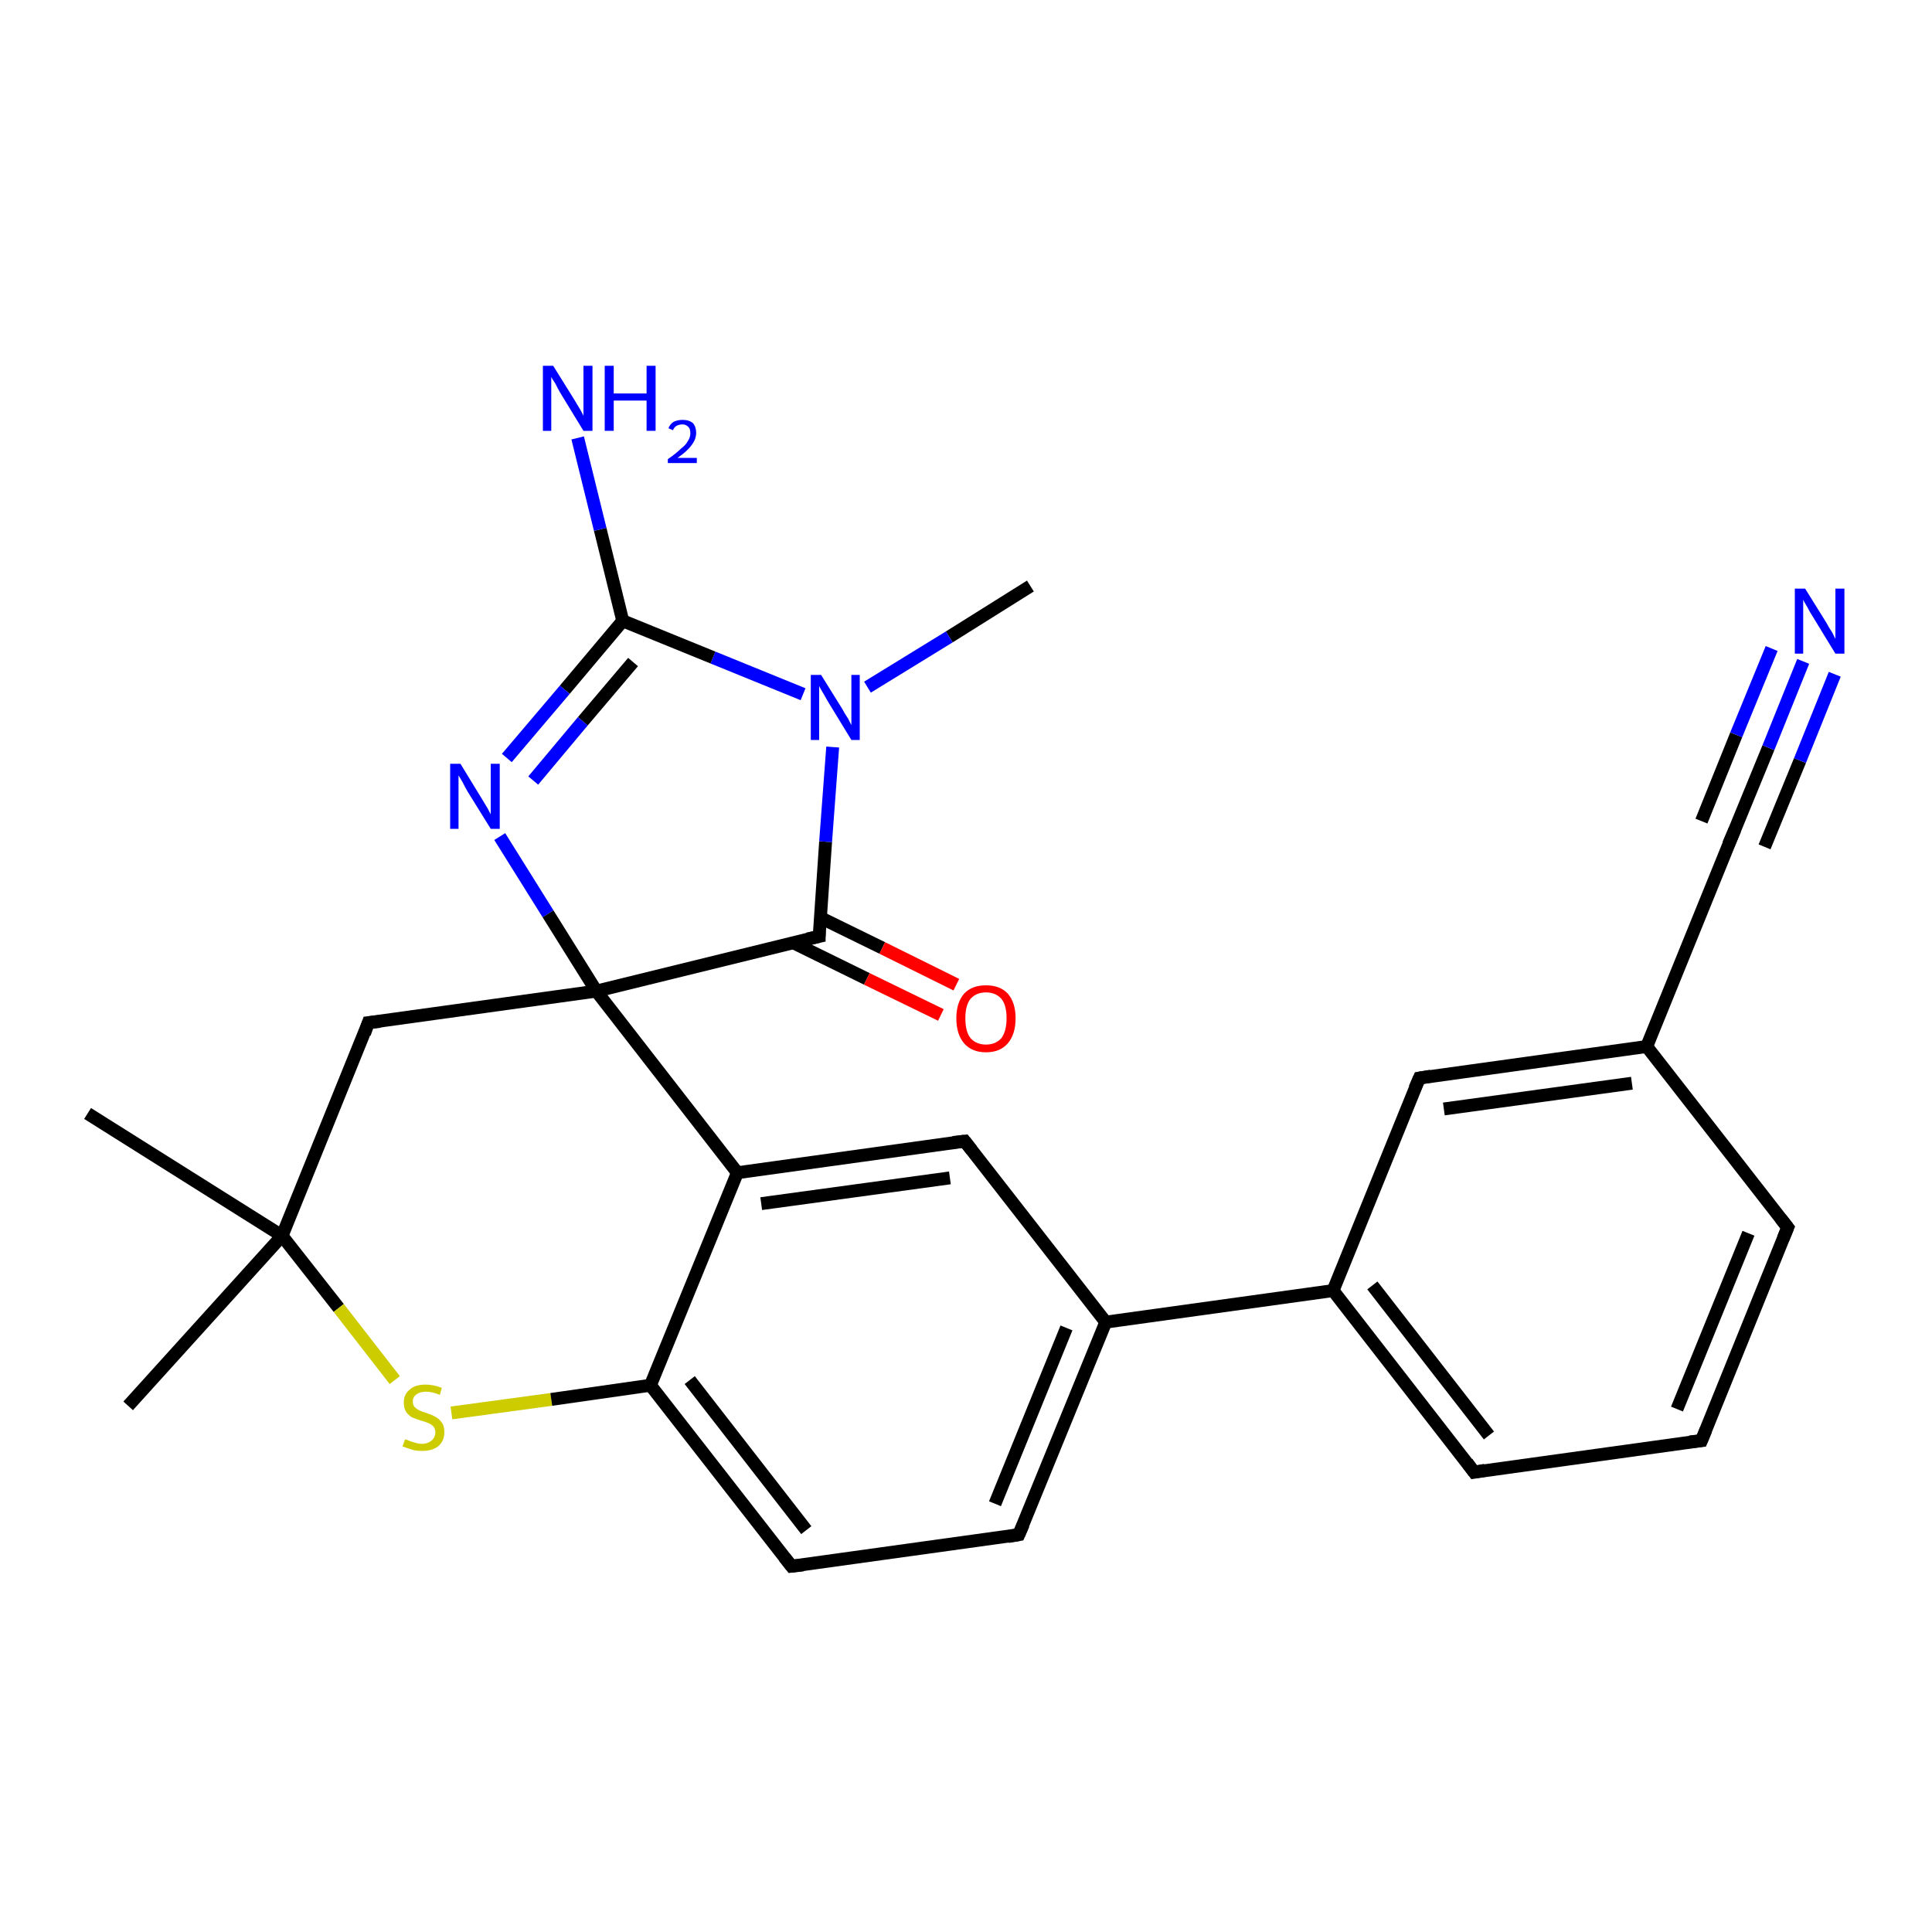 <?xml version='1.0' encoding='iso-8859-1'?>
<svg version='1.1' baseProfile='full'
              xmlns='http://www.w3.org/2000/svg'
                      xmlns:rdkit='http://www.rdkit.org/xml'
                      xmlns:xlink='http://www.w3.org/1999/xlink'
                  xml:space='preserve'
width='300px' height='300px' viewBox='0 0 300 300'>
<!-- END OF HEADER -->
<rect style='opacity:1.0;fill:#FFFFFF;stroke:none' width='300.0' height='300.0' x='0.0' y='0.0'> </rect>
<path class='bond-0 atom-0 atom-1' d='M 160.0,91.0 L 147.4,98.9' style='fill:none;fill-rule:evenodd;stroke:#000000;stroke-width:2.0px;stroke-linecap:butt;stroke-linejoin:miter;stroke-opacity:1' />
<path class='bond-0 atom-0 atom-1' d='M 147.4,98.9 L 134.7,106.7' style='fill:none;fill-rule:evenodd;stroke:#0000FF;stroke-width:2.0px;stroke-linecap:butt;stroke-linejoin:miter;stroke-opacity:1' />
<path class='bond-1 atom-1 atom-2' d='M 124.7,107.8 L 110.7,102.1' style='fill:none;fill-rule:evenodd;stroke:#0000FF;stroke-width:2.0px;stroke-linecap:butt;stroke-linejoin:miter;stroke-opacity:1' />
<path class='bond-1 atom-1 atom-2' d='M 110.7,102.1 L 96.7,96.4' style='fill:none;fill-rule:evenodd;stroke:#000000;stroke-width:2.0px;stroke-linecap:butt;stroke-linejoin:miter;stroke-opacity:1' />
<path class='bond-2 atom-2 atom-3' d='M 96.7,96.4 L 93.2,82.2' style='fill:none;fill-rule:evenodd;stroke:#000000;stroke-width:2.0px;stroke-linecap:butt;stroke-linejoin:miter;stroke-opacity:1' />
<path class='bond-2 atom-2 atom-3' d='M 93.2,82.2 L 89.7,68.0' style='fill:none;fill-rule:evenodd;stroke:#0000FF;stroke-width:2.0px;stroke-linecap:butt;stroke-linejoin:miter;stroke-opacity:1' />
<path class='bond-3 atom-2 atom-4' d='M 96.7,96.4 L 87.7,107.1' style='fill:none;fill-rule:evenodd;stroke:#000000;stroke-width:2.0px;stroke-linecap:butt;stroke-linejoin:miter;stroke-opacity:1' />
<path class='bond-3 atom-2 atom-4' d='M 87.7,107.1 L 78.7,117.7' style='fill:none;fill-rule:evenodd;stroke:#0000FF;stroke-width:2.0px;stroke-linecap:butt;stroke-linejoin:miter;stroke-opacity:1' />
<path class='bond-3 atom-2 atom-4' d='M 98.3,102.8 L 90.5,112.0' style='fill:none;fill-rule:evenodd;stroke:#000000;stroke-width:2.0px;stroke-linecap:butt;stroke-linejoin:miter;stroke-opacity:1' />
<path class='bond-3 atom-2 atom-4' d='M 90.5,112.0 L 82.8,121.2' style='fill:none;fill-rule:evenodd;stroke:#0000FF;stroke-width:2.0px;stroke-linecap:butt;stroke-linejoin:miter;stroke-opacity:1' />
<path class='bond-4 atom-4 atom-5' d='M 77.6,129.9 L 85.1,141.9' style='fill:none;fill-rule:evenodd;stroke:#0000FF;stroke-width:2.0px;stroke-linecap:butt;stroke-linejoin:miter;stroke-opacity:1' />
<path class='bond-4 atom-4 atom-5' d='M 85.1,141.9 L 92.6,153.9' style='fill:none;fill-rule:evenodd;stroke:#000000;stroke-width:2.0px;stroke-linecap:butt;stroke-linejoin:miter;stroke-opacity:1' />
<path class='bond-5 atom-5 atom-6' d='M 92.6,153.9 L 57.2,158.8' style='fill:none;fill-rule:evenodd;stroke:#000000;stroke-width:2.0px;stroke-linecap:butt;stroke-linejoin:miter;stroke-opacity:1' />
<path class='bond-6 atom-6 atom-7' d='M 57.2,158.8 L 43.8,191.9' style='fill:none;fill-rule:evenodd;stroke:#000000;stroke-width:2.0px;stroke-linecap:butt;stroke-linejoin:miter;stroke-opacity:1' />
<path class='bond-7 atom-7 atom-8' d='M 43.8,191.9 L 19.9,218.3' style='fill:none;fill-rule:evenodd;stroke:#000000;stroke-width:2.0px;stroke-linecap:butt;stroke-linejoin:miter;stroke-opacity:1' />
<path class='bond-8 atom-7 atom-9' d='M 43.8,191.9 L 13.6,172.9' style='fill:none;fill-rule:evenodd;stroke:#000000;stroke-width:2.0px;stroke-linecap:butt;stroke-linejoin:miter;stroke-opacity:1' />
<path class='bond-9 atom-7 atom-10' d='M 43.8,191.9 L 52.6,203.1' style='fill:none;fill-rule:evenodd;stroke:#000000;stroke-width:2.0px;stroke-linecap:butt;stroke-linejoin:miter;stroke-opacity:1' />
<path class='bond-9 atom-7 atom-10' d='M 52.6,203.1 L 61.3,214.3' style='fill:none;fill-rule:evenodd;stroke:#CCCC00;stroke-width:2.0px;stroke-linecap:butt;stroke-linejoin:miter;stroke-opacity:1' />
<path class='bond-10 atom-10 atom-11' d='M 70.1,219.4 L 85.6,217.3' style='fill:none;fill-rule:evenodd;stroke:#CCCC00;stroke-width:2.0px;stroke-linecap:butt;stroke-linejoin:miter;stroke-opacity:1' />
<path class='bond-10 atom-10 atom-11' d='M 85.6,217.3 L 101.0,215.1' style='fill:none;fill-rule:evenodd;stroke:#000000;stroke-width:2.0px;stroke-linecap:butt;stroke-linejoin:miter;stroke-opacity:1' />
<path class='bond-11 atom-11 atom-12' d='M 101.0,215.1 L 122.9,243.2' style='fill:none;fill-rule:evenodd;stroke:#000000;stroke-width:2.0px;stroke-linecap:butt;stroke-linejoin:miter;stroke-opacity:1' />
<path class='bond-11 atom-11 atom-12' d='M 107.1,214.3 L 125.2,237.6' style='fill:none;fill-rule:evenodd;stroke:#000000;stroke-width:2.0px;stroke-linecap:butt;stroke-linejoin:miter;stroke-opacity:1' />
<path class='bond-12 atom-12 atom-13' d='M 122.9,243.2 L 158.2,238.3' style='fill:none;fill-rule:evenodd;stroke:#000000;stroke-width:2.0px;stroke-linecap:butt;stroke-linejoin:miter;stroke-opacity:1' />
<path class='bond-13 atom-13 atom-14' d='M 158.2,238.3 L 171.7,205.3' style='fill:none;fill-rule:evenodd;stroke:#000000;stroke-width:2.0px;stroke-linecap:butt;stroke-linejoin:miter;stroke-opacity:1' />
<path class='bond-13 atom-13 atom-14' d='M 154.5,233.5 L 165.6,206.2' style='fill:none;fill-rule:evenodd;stroke:#000000;stroke-width:2.0px;stroke-linecap:butt;stroke-linejoin:miter;stroke-opacity:1' />
<path class='bond-14 atom-14 atom-15' d='M 171.7,205.3 L 149.8,177.2' style='fill:none;fill-rule:evenodd;stroke:#000000;stroke-width:2.0px;stroke-linecap:butt;stroke-linejoin:miter;stroke-opacity:1' />
<path class='bond-15 atom-15 atom-16' d='M 149.8,177.2 L 114.5,182.1' style='fill:none;fill-rule:evenodd;stroke:#000000;stroke-width:2.0px;stroke-linecap:butt;stroke-linejoin:miter;stroke-opacity:1' />
<path class='bond-15 atom-15 atom-16' d='M 147.5,182.9 L 118.2,186.9' style='fill:none;fill-rule:evenodd;stroke:#000000;stroke-width:2.0px;stroke-linecap:butt;stroke-linejoin:miter;stroke-opacity:1' />
<path class='bond-16 atom-14 atom-17' d='M 171.7,205.3 L 207.0,200.4' style='fill:none;fill-rule:evenodd;stroke:#000000;stroke-width:2.0px;stroke-linecap:butt;stroke-linejoin:miter;stroke-opacity:1' />
<path class='bond-17 atom-17 atom-18' d='M 207.0,200.4 L 228.9,228.6' style='fill:none;fill-rule:evenodd;stroke:#000000;stroke-width:2.0px;stroke-linecap:butt;stroke-linejoin:miter;stroke-opacity:1' />
<path class='bond-17 atom-17 atom-18' d='M 213.1,199.6 L 231.2,222.9' style='fill:none;fill-rule:evenodd;stroke:#000000;stroke-width:2.0px;stroke-linecap:butt;stroke-linejoin:miter;stroke-opacity:1' />
<path class='bond-18 atom-18 atom-19' d='M 228.9,228.6 L 264.2,223.7' style='fill:none;fill-rule:evenodd;stroke:#000000;stroke-width:2.0px;stroke-linecap:butt;stroke-linejoin:miter;stroke-opacity:1' />
<path class='bond-19 atom-19 atom-20' d='M 264.2,223.7 L 277.6,190.6' style='fill:none;fill-rule:evenodd;stroke:#000000;stroke-width:2.0px;stroke-linecap:butt;stroke-linejoin:miter;stroke-opacity:1' />
<path class='bond-19 atom-19 atom-20' d='M 260.4,218.8 L 271.5,191.5' style='fill:none;fill-rule:evenodd;stroke:#000000;stroke-width:2.0px;stroke-linecap:butt;stroke-linejoin:miter;stroke-opacity:1' />
<path class='bond-20 atom-20 atom-21' d='M 277.6,190.6 L 255.7,162.5' style='fill:none;fill-rule:evenodd;stroke:#000000;stroke-width:2.0px;stroke-linecap:butt;stroke-linejoin:miter;stroke-opacity:1' />
<path class='bond-21 atom-21 atom-22' d='M 255.7,162.5 L 220.4,167.4' style='fill:none;fill-rule:evenodd;stroke:#000000;stroke-width:2.0px;stroke-linecap:butt;stroke-linejoin:miter;stroke-opacity:1' />
<path class='bond-21 atom-21 atom-22' d='M 253.4,168.2 L 224.2,172.2' style='fill:none;fill-rule:evenodd;stroke:#000000;stroke-width:2.0px;stroke-linecap:butt;stroke-linejoin:miter;stroke-opacity:1' />
<path class='bond-22 atom-21 atom-23' d='M 255.7,162.5 L 269.1,129.5' style='fill:none;fill-rule:evenodd;stroke:#000000;stroke-width:2.0px;stroke-linecap:butt;stroke-linejoin:miter;stroke-opacity:1' />
<path class='bond-23 atom-23 atom-24' d='M 269.1,129.5 L 274.6,116.1' style='fill:none;fill-rule:evenodd;stroke:#000000;stroke-width:2.0px;stroke-linecap:butt;stroke-linejoin:miter;stroke-opacity:1' />
<path class='bond-23 atom-23 atom-24' d='M 274.6,116.1 L 280.0,102.7' style='fill:none;fill-rule:evenodd;stroke:#0000FF;stroke-width:2.0px;stroke-linecap:butt;stroke-linejoin:miter;stroke-opacity:1' />
<path class='bond-23 atom-23 atom-24' d='M 264.2,127.5 L 269.6,114.1' style='fill:none;fill-rule:evenodd;stroke:#000000;stroke-width:2.0px;stroke-linecap:butt;stroke-linejoin:miter;stroke-opacity:1' />
<path class='bond-23 atom-23 atom-24' d='M 269.6,114.1 L 275.1,100.7' style='fill:none;fill-rule:evenodd;stroke:#0000FF;stroke-width:2.0px;stroke-linecap:butt;stroke-linejoin:miter;stroke-opacity:1' />
<path class='bond-23 atom-23 atom-24' d='M 274.0,131.5 L 279.5,118.1' style='fill:none;fill-rule:evenodd;stroke:#000000;stroke-width:2.0px;stroke-linecap:butt;stroke-linejoin:miter;stroke-opacity:1' />
<path class='bond-23 atom-23 atom-24' d='M 279.5,118.1 L 284.9,104.7' style='fill:none;fill-rule:evenodd;stroke:#0000FF;stroke-width:2.0px;stroke-linecap:butt;stroke-linejoin:miter;stroke-opacity:1' />
<path class='bond-24 atom-5 atom-25' d='M 92.6,153.9 L 127.2,145.4' style='fill:none;fill-rule:evenodd;stroke:#000000;stroke-width:2.0px;stroke-linecap:butt;stroke-linejoin:miter;stroke-opacity:1' />
<path class='bond-25 atom-25 atom-26' d='M 123.2,146.4 L 134.6,152.0' style='fill:none;fill-rule:evenodd;stroke:#000000;stroke-width:2.0px;stroke-linecap:butt;stroke-linejoin:miter;stroke-opacity:1' />
<path class='bond-25 atom-25 atom-26' d='M 134.6,152.0 L 146.1,157.6' style='fill:none;fill-rule:evenodd;stroke:#FF0000;stroke-width:2.0px;stroke-linecap:butt;stroke-linejoin:miter;stroke-opacity:1' />
<path class='bond-25 atom-25 atom-26' d='M 127.4,142.5 L 137.0,147.2' style='fill:none;fill-rule:evenodd;stroke:#000000;stroke-width:2.0px;stroke-linecap:butt;stroke-linejoin:miter;stroke-opacity:1' />
<path class='bond-25 atom-25 atom-26' d='M 137.0,147.2 L 148.5,152.9' style='fill:none;fill-rule:evenodd;stroke:#FF0000;stroke-width:2.0px;stroke-linecap:butt;stroke-linejoin:miter;stroke-opacity:1' />
<path class='bond-26 atom-25 atom-1' d='M 127.2,145.4 L 128.2,130.7' style='fill:none;fill-rule:evenodd;stroke:#000000;stroke-width:2.0px;stroke-linecap:butt;stroke-linejoin:miter;stroke-opacity:1' />
<path class='bond-26 atom-25 atom-1' d='M 128.2,130.7 L 129.3,116.0' style='fill:none;fill-rule:evenodd;stroke:#0000FF;stroke-width:2.0px;stroke-linecap:butt;stroke-linejoin:miter;stroke-opacity:1' />
<path class='bond-27 atom-16 atom-5' d='M 114.5,182.1 L 92.6,153.9' style='fill:none;fill-rule:evenodd;stroke:#000000;stroke-width:2.0px;stroke-linecap:butt;stroke-linejoin:miter;stroke-opacity:1' />
<path class='bond-28 atom-22 atom-17' d='M 220.4,167.4 L 207.0,200.4' style='fill:none;fill-rule:evenodd;stroke:#000000;stroke-width:2.0px;stroke-linecap:butt;stroke-linejoin:miter;stroke-opacity:1' />
<path class='bond-29 atom-16 atom-11' d='M 114.5,182.1 L 101.0,215.1' style='fill:none;fill-rule:evenodd;stroke:#000000;stroke-width:2.0px;stroke-linecap:butt;stroke-linejoin:miter;stroke-opacity:1' />
<path d='M 59.0,158.6 L 57.2,158.8 L 56.6,160.5' style='fill:none;stroke:#000000;stroke-width:2.0px;stroke-linecap:butt;stroke-linejoin:miter;stroke-opacity:1;' />
<path d='M 121.8,241.8 L 122.9,243.2 L 124.7,243.0' style='fill:none;stroke:#000000;stroke-width:2.0px;stroke-linecap:butt;stroke-linejoin:miter;stroke-opacity:1;' />
<path d='M 156.5,238.6 L 158.2,238.3 L 158.9,236.7' style='fill:none;stroke:#000000;stroke-width:2.0px;stroke-linecap:butt;stroke-linejoin:miter;stroke-opacity:1;' />
<path d='M 150.9,178.6 L 149.8,177.2 L 148.0,177.4' style='fill:none;stroke:#000000;stroke-width:2.0px;stroke-linecap:butt;stroke-linejoin:miter;stroke-opacity:1;' />
<path d='M 227.8,227.1 L 228.9,228.6 L 230.6,228.3' style='fill:none;stroke:#000000;stroke-width:2.0px;stroke-linecap:butt;stroke-linejoin:miter;stroke-opacity:1;' />
<path d='M 262.4,223.9 L 264.2,223.7 L 264.9,222.0' style='fill:none;stroke:#000000;stroke-width:2.0px;stroke-linecap:butt;stroke-linejoin:miter;stroke-opacity:1;' />
<path d='M 276.9,192.3 L 277.6,190.6 L 276.5,189.2' style='fill:none;stroke:#000000;stroke-width:2.0px;stroke-linecap:butt;stroke-linejoin:miter;stroke-opacity:1;' />
<path d='M 222.2,167.1 L 220.4,167.4 L 219.7,169.0' style='fill:none;stroke:#000000;stroke-width:2.0px;stroke-linecap:butt;stroke-linejoin:miter;stroke-opacity:1;' />
<path d='M 268.4,131.1 L 269.1,129.5 L 269.4,128.8' style='fill:none;stroke:#000000;stroke-width:2.0px;stroke-linecap:butt;stroke-linejoin:miter;stroke-opacity:1;' />
<path d='M 125.4,145.8 L 127.2,145.4 L 127.2,144.7' style='fill:none;stroke:#000000;stroke-width:2.0px;stroke-linecap:butt;stroke-linejoin:miter;stroke-opacity:1;' />
<path class='atom-1' d='M 127.5 104.8
L 130.8 110.1
Q 131.1 110.7, 131.7 111.6
Q 132.2 112.6, 132.2 112.6
L 132.2 104.8
L 133.5 104.8
L 133.5 114.9
L 132.2 114.9
L 128.6 109.0
Q 128.2 108.3, 127.8 107.6
Q 127.3 106.8, 127.2 106.5
L 127.2 114.9
L 125.9 114.9
L 125.9 104.8
L 127.5 104.8
' fill='#0000FF'/>
<path class='atom-3' d='M 85.9 56.8
L 89.2 62.1
Q 89.5 62.6, 90.1 63.6
Q 90.6 64.5, 90.6 64.6
L 90.6 56.8
L 92.0 56.8
L 92.0 66.9
L 90.6 66.9
L 87.0 61.0
Q 86.6 60.3, 86.2 59.5
Q 85.7 58.8, 85.6 58.5
L 85.6 66.9
L 84.3 66.9
L 84.3 56.8
L 85.9 56.8
' fill='#0000FF'/>
<path class='atom-3' d='M 93.9 56.8
L 95.3 56.8
L 95.3 61.1
L 100.4 61.1
L 100.4 56.8
L 101.8 56.8
L 101.8 66.9
L 100.4 66.9
L 100.4 62.2
L 95.3 62.2
L 95.3 66.9
L 93.9 66.9
L 93.9 56.8
' fill='#0000FF'/>
<path class='atom-3' d='M 103.8 66.5
Q 104.0 65.9, 104.6 65.5
Q 105.2 65.2, 106.0 65.2
Q 107.0 65.2, 107.6 65.7
Q 108.1 66.3, 108.1 67.2
Q 108.1 68.2, 107.4 69.1
Q 106.7 70.1, 105.2 71.1
L 108.2 71.1
L 108.2 71.9
L 103.7 71.9
L 103.7 71.3
Q 105.0 70.4, 105.7 69.7
Q 106.5 69.1, 106.8 68.5
Q 107.2 67.9, 107.2 67.3
Q 107.2 66.6, 106.9 66.3
Q 106.5 65.9, 106.0 65.9
Q 105.5 65.9, 105.1 66.1
Q 104.7 66.3, 104.5 66.8
L 103.8 66.5
' fill='#0000FF'/>
<path class='atom-4' d='M 71.5 118.6
L 74.8 124.0
Q 75.1 124.5, 75.7 125.5
Q 76.2 126.4, 76.2 126.5
L 76.2 118.6
L 77.6 118.6
L 77.6 128.7
L 76.2 128.7
L 72.6 122.9
Q 72.2 122.2, 71.8 121.4
Q 71.3 120.6, 71.2 120.4
L 71.2 128.7
L 69.9 128.7
L 69.9 118.6
L 71.5 118.6
' fill='#0000FF'/>
<path class='atom-10' d='M 62.9 223.5
Q 63.0 223.5, 63.5 223.7
Q 63.9 223.9, 64.4 224.0
Q 65.0 224.2, 65.5 224.2
Q 66.4 224.2, 67.0 223.7
Q 67.6 223.2, 67.6 222.4
Q 67.6 221.9, 67.3 221.5
Q 67.0 221.2, 66.6 221.0
Q 66.1 220.8, 65.4 220.6
Q 64.5 220.3, 64.0 220.1
Q 63.5 219.8, 63.1 219.3
Q 62.7 218.7, 62.7 217.8
Q 62.7 216.5, 63.6 215.8
Q 64.4 215.0, 66.1 215.0
Q 67.3 215.0, 68.6 215.5
L 68.3 216.6
Q 67.1 216.1, 66.2 216.1
Q 65.2 216.1, 64.7 216.5
Q 64.1 216.9, 64.1 217.6
Q 64.1 218.2, 64.4 218.5
Q 64.7 218.8, 65.1 219.0
Q 65.5 219.2, 66.2 219.4
Q 67.1 219.7, 67.6 220.0
Q 68.2 220.3, 68.6 220.9
Q 69.0 221.4, 69.0 222.4
Q 69.0 223.8, 68.0 224.6
Q 67.1 225.3, 65.5 225.3
Q 64.6 225.3, 64.0 225.1
Q 63.3 224.9, 62.5 224.6
L 62.9 223.5
' fill='#CCCC00'/>
<path class='atom-24' d='M 280.3 91.4
L 283.6 96.7
Q 283.9 97.3, 284.5 98.2
Q 285.0 99.2, 285.0 99.2
L 285.0 91.4
L 286.4 91.4
L 286.4 101.5
L 285.0 101.5
L 281.4 95.6
Q 281.0 95.0, 280.6 94.2
Q 280.1 93.4, 280.0 93.1
L 280.0 101.5
L 278.7 101.5
L 278.7 91.4
L 280.3 91.4
' fill='#0000FF'/>
<path class='atom-26' d='M 148.5 158.1
Q 148.5 155.7, 149.7 154.3
Q 150.9 153.0, 153.1 153.0
Q 155.3 153.0, 156.5 154.3
Q 157.7 155.7, 157.7 158.1
Q 157.7 160.6, 156.5 162.0
Q 155.3 163.4, 153.1 163.4
Q 150.9 163.4, 149.7 162.0
Q 148.5 160.6, 148.5 158.1
M 153.1 162.2
Q 154.6 162.2, 155.5 161.2
Q 156.3 160.1, 156.3 158.1
Q 156.3 156.1, 155.5 155.1
Q 154.6 154.1, 153.1 154.1
Q 151.6 154.1, 150.7 155.1
Q 149.9 156.1, 149.9 158.1
Q 149.9 160.2, 150.7 161.2
Q 151.6 162.2, 153.1 162.2
' fill='#FF0000'/>
</svg>
